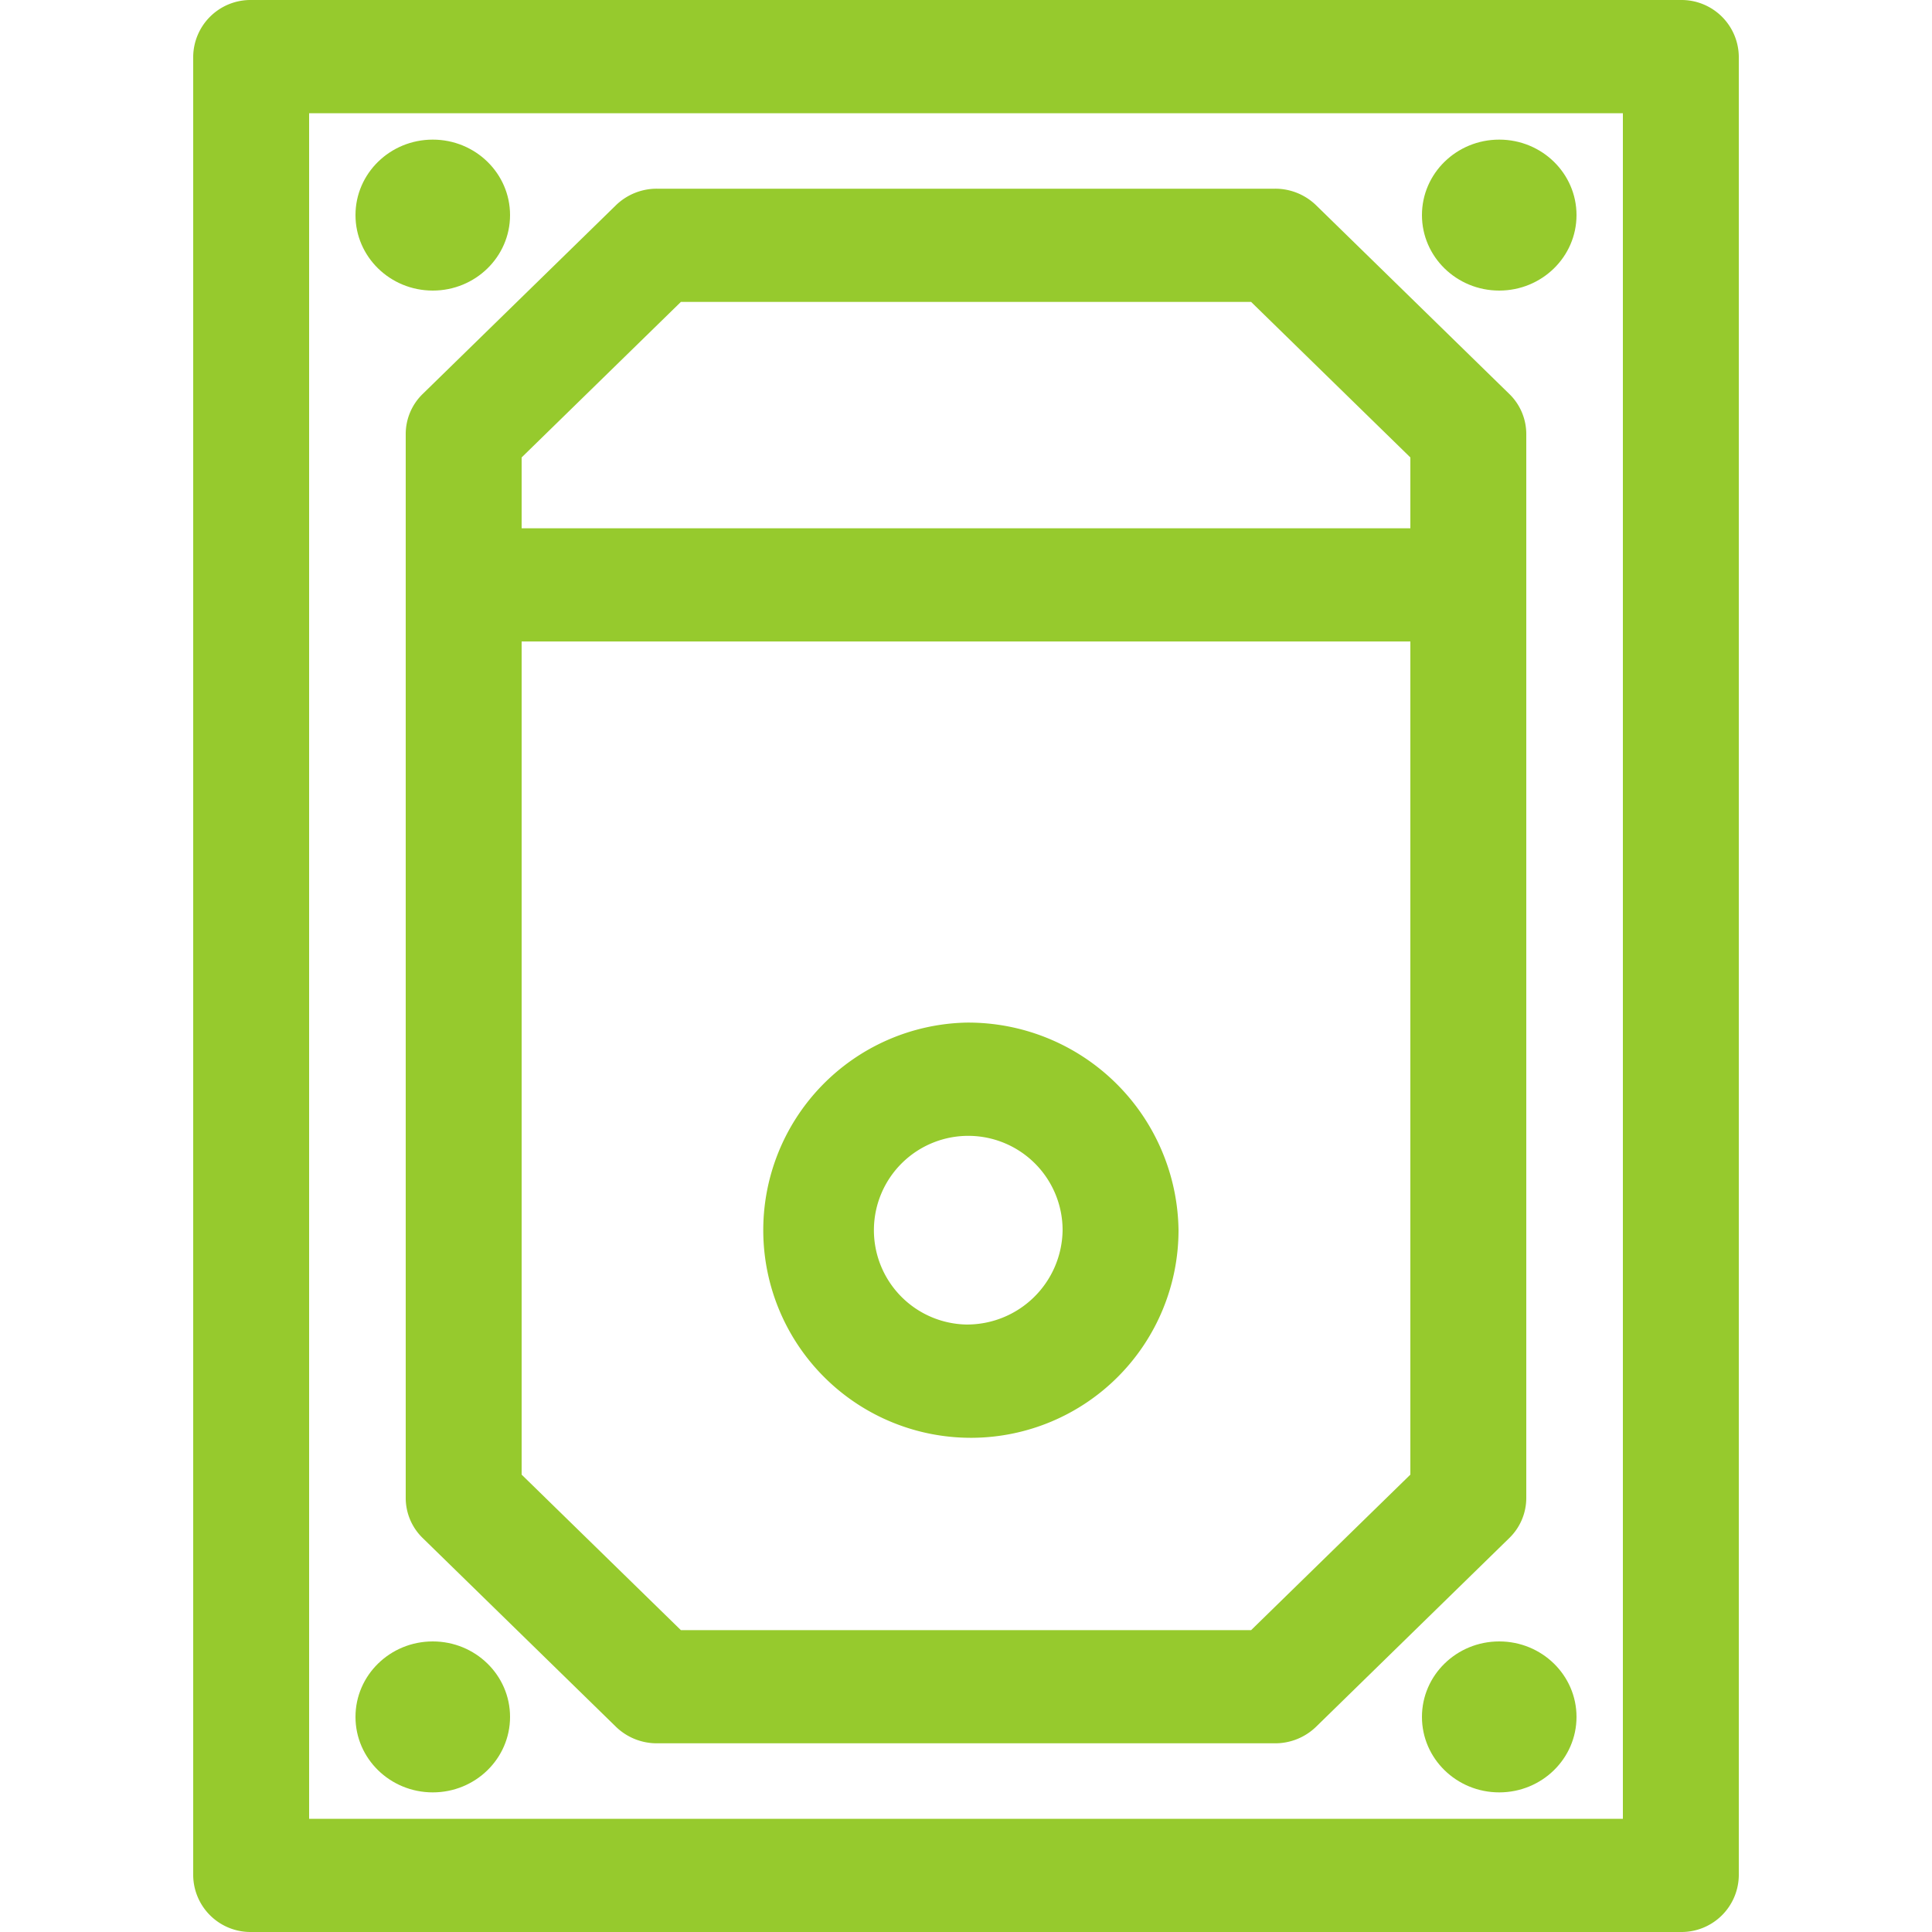 <svg id="hdd" xmlns="http://www.w3.org/2000/svg" width="30" height="30" viewBox="0 0 30 30">
    <rect id="Rectangle_199" data-name="Rectangle 199" width="30" height="30" fill="none"></rect>
    <g id="hdd-2" data-name="hdd" transform="translate(-53)">
        <g id="Group_315" data-name="Group 315" transform="translate(56)">
            <g id="Group_314" data-name="Group 314" transform="translate(0)">
                <path id="Path_484" data-name="Path 484" d="M79.1,0H56.9a.89.89,0,0,0-.9.879V29.121a.89.89,0,0,0,.9.879H79.1a.89.89,0,0,0,.9-.879V.879A.89.89,0,0,0,79.1,0Zm-.9,28.242H57.8V1.758H78.2Z" transform="translate(-56 0)" fill="#96ca2d"></path>
            </g>
        </g>
        <g id="Group_317" data-name="Group 317" transform="translate(59.3 2.93)">
            <g id="Group_316" data-name="Group 316" transform="translate(0)">
                <path id="Path_485" data-name="Path 485" d="M128.136,53.187l-3-2.93A.911.911,0,0,0,124.5,50h-9.6a.911.911,0,0,0-.636.257l-3,2.93a.868.868,0,0,0-.264.621V70.332a.868.868,0,0,0,.264.621l3,2.93a.911.911,0,0,0,.636.257h9.6a.911.911,0,0,0,.636-.257l3-2.93a.868.868,0,0,0,.264-.621V53.809A.868.868,0,0,0,128.136,53.187ZM126.6,69.968l-2.473,2.415h-8.854L112.8,69.968V57.031h13.8Zm0-14.695H112.8v-1.1l2.473-2.415h8.854l2.473,2.415Z" transform="translate(-111 -50)" fill="#96ca2d"></path>
            </g>
        </g>
        <g id="Group_319" data-name="Group 319" transform="translate(58.52 2.168)">
            <g id="Group_318" data-name="Group 318" transform="translate(0)">
                <ellipse id="Ellipse_35" data-name="Ellipse 35" cx="1.2" cy="1.172" rx="1.2" ry="1.172" fill="#96ca2d"></ellipse>
            </g>
        </g>
        <g id="Group_321" data-name="Group 321" transform="translate(75.08 2.168)">
            <g id="Group_320" data-name="Group 320" transform="translate(0)">
                <ellipse id="Ellipse_36" data-name="Ellipse 36" cx="1.2" cy="1.172" rx="1.2" ry="1.172" fill="#96ca2d"></ellipse>
            </g>
        </g>
        <g id="Group_323" data-name="Group 323" transform="translate(58.52 25.488)">
            <g id="Group_322" data-name="Group 322" transform="translate(0)">
                <ellipse id="Ellipse_37" data-name="Ellipse 37" cx="1.2" cy="1.172" rx="1.2" ry="1.172" fill="#96ca2d"></ellipse>
            </g>
        </g>
        <g id="Group_325" data-name="Group 325" transform="translate(75.08 25.488)">
            <g id="Group_324" data-name="Group 324" transform="translate(0)">
                <ellipse id="Ellipse_38" data-name="Ellipse 38" cx="1.2" cy="1.172" rx="1.2" ry="1.172" fill="#96ca2d"></ellipse>
            </g>
        </g>
        <g id="Group_327" data-name="Group 327" transform="translate(64.7 15.879)">
            <g id="Group_326" data-name="Group 326" transform="translate(0)">
                <path id="Path_486" data-name="Path 486" d="M204.3,271a3.224,3.224,0,1,0,3.3,3.223A3.266,3.266,0,0,0,204.3,271Zm0,4.688a1.465,1.465,0,1,1,1.5-1.465A1.484,1.484,0,0,1,204.3,275.688Z" transform="translate(-201 -271)" fill="#96ca2d"></path>
            </g>
        </g>
    </g>
</svg>